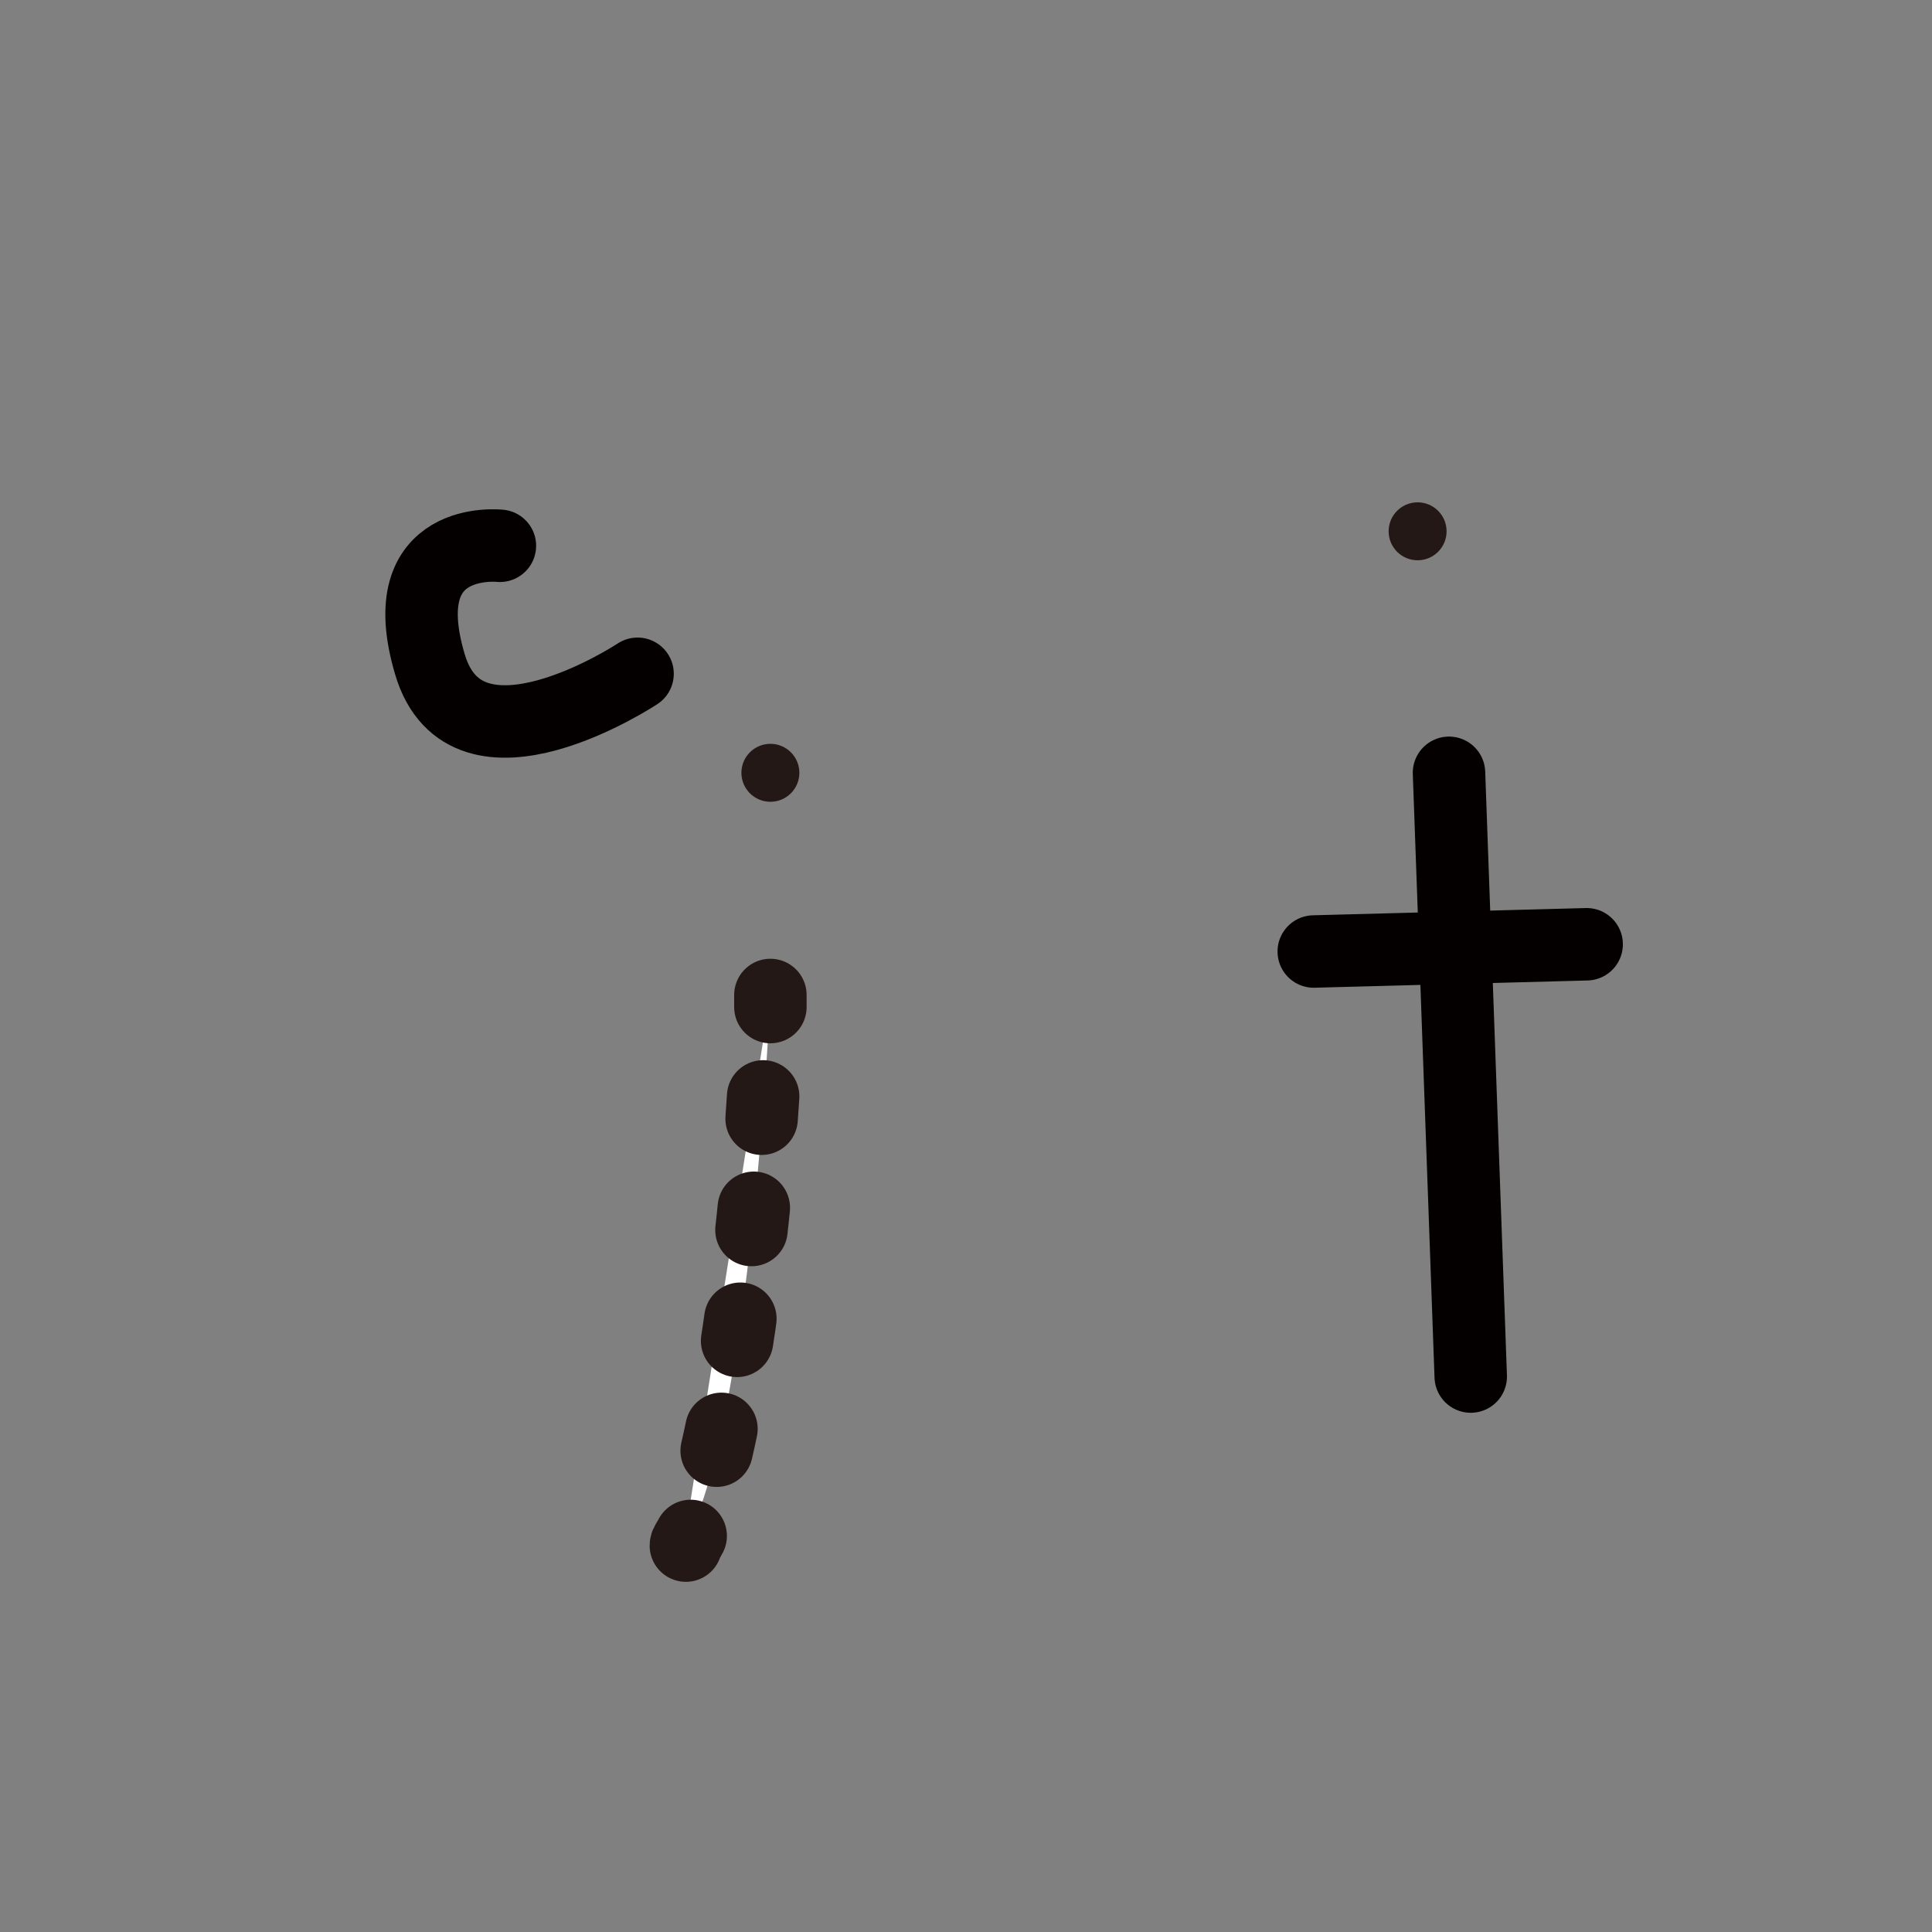 <?xml version="1.0" encoding="utf-8"?>
<!-- Generator: Adobe Illustrator 21.1.0, SVG Export Plug-In . SVG Version: 6.00 Build 0)  -->
<svg version="1.1" id="圖層_1" xmlns="http://www.w3.org/2000/svg" xmlns:xlink="http://www.w3.org/1999/xlink" x="0px" y="0px"
	 viewBox="0 0 80 80" style="enable-background:new 0 0 80 80;" xml:space="preserve">
<rect x="0" y="0" width="80" height="80" fill="#808080" stroke="none"/>
<style type="text/css">
	.st0{fill:#231815;}
	.st1{fill:#FFFFFF;}
	.st2{fill:none;stroke:#231815;stroke-width:3;stroke-linecap:round;stroke-linejoin:round;}
	.st3{fill:none;stroke:#231815;stroke-width:3;stroke-linecap:round;stroke-linejoin:round;stroke-dasharray:0.926,3.702;}
	.st4{fill:none;stroke:#040000;stroke-width:3;stroke-linecap:round;stroke-linejoin:round;stroke-miterlimit:10;}
</style>
<title>未命名-1</title>
<circle class="st0" cx="31.9" cy="32" r="1.2"/>
<circle class="st0" cx="58.7" cy="22" r="1.2"/>
<g>
	<path class="st1" d="M31.9,41.2c0,0-0.8,18-3.6,22.8"/>
	<g>
		<path class="st2" d="M31.9,41.2c0,0,0,0.2,0,0.5"/>
		<path class="st3" d="M31.6,45.4c-0.3,4.7-1.1,12.1-2.4,16.5"/>
		<path class="st2" d="M28.6,63.6c-0.1,0.2-0.2,0.3-0.2,0.4"/>
	</g>
</g>
<g>
	<line class="st4" x1="60" y1="32" x2="60.9" y2="57"/>
	<line class="st4" x1="54.4" y1="39.4" x2="65.7" y2="39.1"/>
</g>
<path class="st4" d="M26.4,27.9c0,0-7.1,4.7-8.6-0.4c-1.6-5.4,2.9-4.9,2.9-4.9"/>
</svg>
